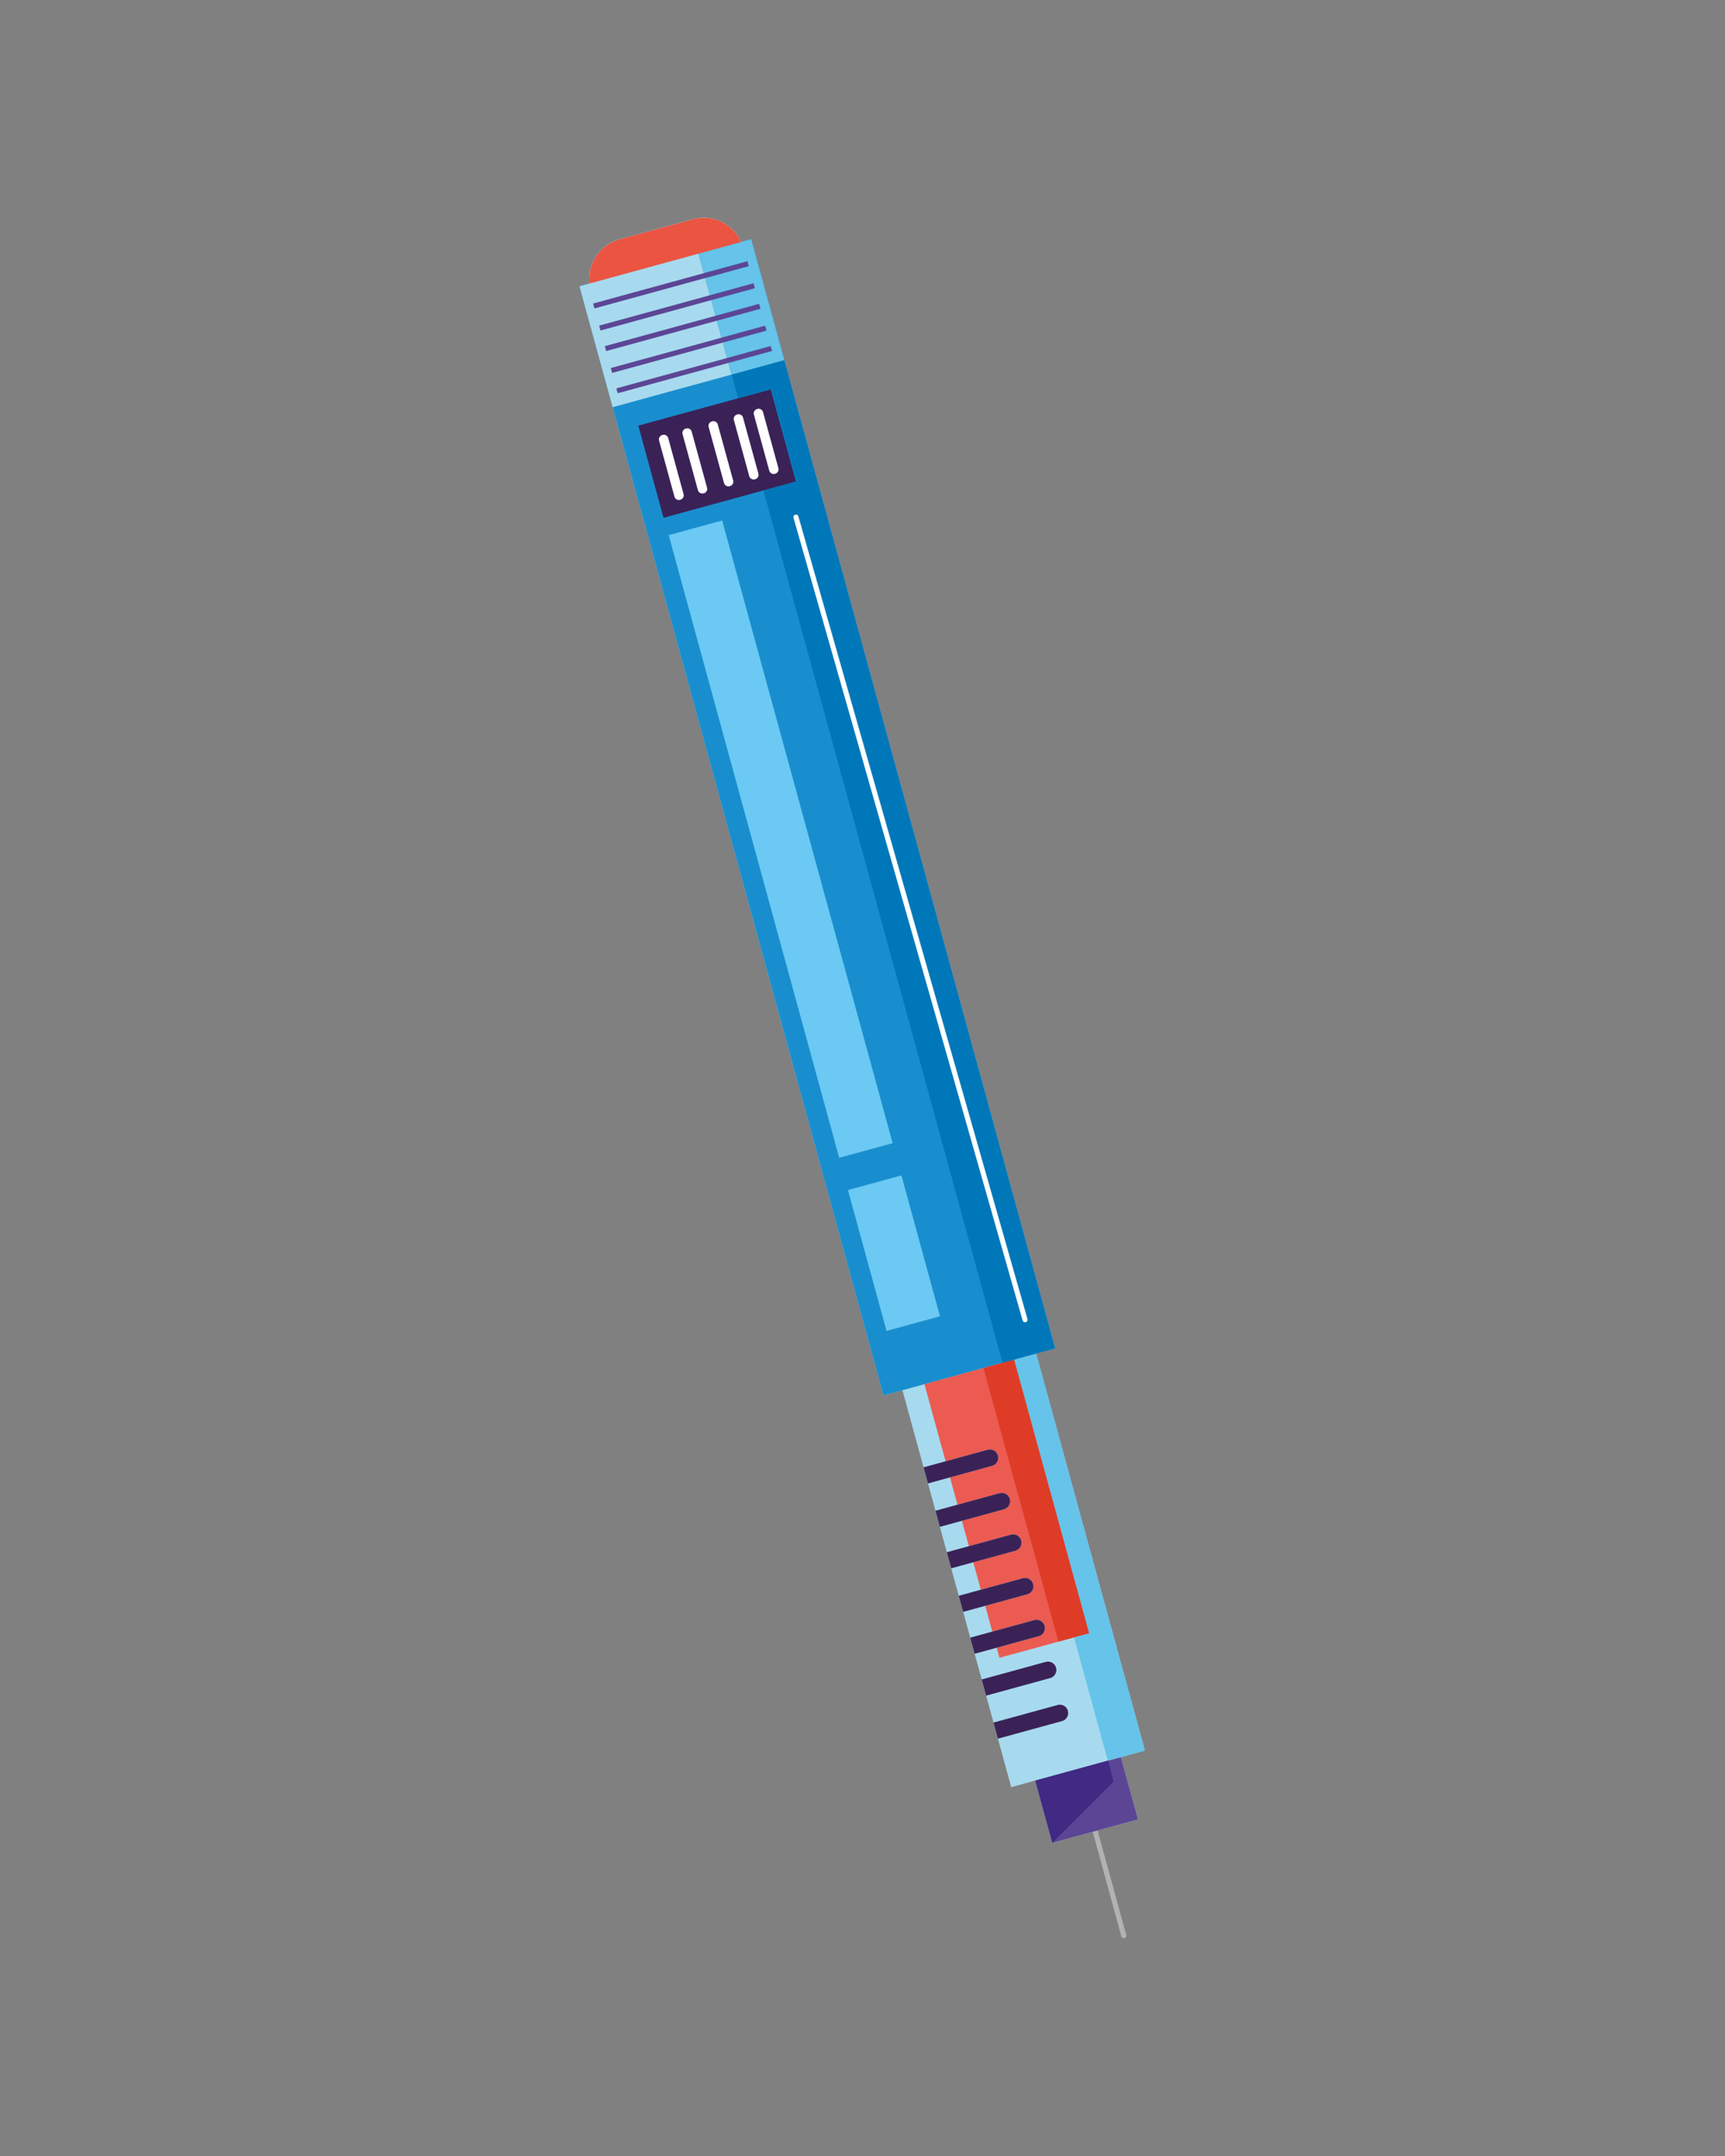 <?xml version="1.0" encoding="utf-8"?>
<!-- Generator: Adobe Illustrator 27.5.0, SVG Export Plug-In . SVG Version: 6.00 Build 0)  -->
<svg version="1.1" id="Capa_2" xmlns="http://www.w3.org/2000/svg" xmlns:xlink="http://www.w3.org/1999/xlink" x="0px" y="0px"
	 viewBox="0 0 1898 2372" style="enable-background:new 0 0 1898 2372;" xml:space="preserve">
<rect x="0" y="0" width="1898" height="2372" fill="#808080" stroke="none"/>
<path style="fill:#A7DAEE;" d="M1233.267,1932.94l26.478-7.257l-119.691-436.666l20.875-5.722L826.484,263.158l-11.047,3.028
	c-8.913-19.963-31.294-30.986-53.031-25.028l-80.88,22.169c-21.736,5.958-35.369,26.853-32.858,48.57l-11.045,3.028l36.458,133.009
	l297.985,1087.127l20.868-5.72l23.25,84.826l4.856,17.712l11.159,40.714l1.931,7.045l7.648,27.9l3.172,11.568l9.964,36.353
	l4.854,17.712l7.773,28.359l0.146,0.531l12.462,45.463l2.833,10.334l10.164,37.084l4.855,17.713l14.624,53.353l26.484-7.26
	l18.775,68.492l44.386-12.167l31.534,115.038c0.343,1.239,1.465,2.051,2.691,2.051l0.735-0.098c1.487-0.408,2.365-1.942,1.956-3.429
	l-31.532-115.038l44.387-12.166L1233.267,1932.94z"/>
<path style="fill:#5C4595;" d="M1207.651,2013.599l44.39-12.167l-18.774-68.492l-94.157,25.808l18.774,68.492l44.385-12.166
	l31.534,115.039c0.343,1.239,1.465,2.051,2.691,2.051l0.735-0.098c1.487-0.408,2.365-1.942,1.956-3.429L1207.651,2013.599z"/>
<path style="fill:#B2B2B2;" d="M1233.802,2130.114c0.343,1.239,1.465,2.051,2.691,2.051l0.735-0.098
	c1.487-0.408,2.365-1.942,1.956-3.429l-31.532-115.038l-5.383,1.475L1233.802,2130.114z"/>
<polygon style="fill:#198ECE;" points="826.484,263.158 815.437,266.187 648.669,311.898 637.623,314.926 972.067,1535.063 
	992.934,1529.343 1017.189,1522.694 1115.804,1495.664 1140.052,1489.017 1160.927,1483.295 "/>
<path style="fill:#A7DAEE;" d="M826.484,263.158l-11.047,3.028c-8.913-19.963-31.294-30.986-53.031-25.029l-80.88,22.17
	c-21.737,5.958-35.369,26.853-32.858,48.57l-11.047,3.028l36.459,133.009l188.861-51.768L826.484,263.158z"/>
<rect x="713.98" y="446.292" transform="matrix(0.964 -0.264 0.264 0.964 -103.794 226.476)" style="fill:#3A2257;" width="151.222" height="105.198"/>
<path style="fill:#EB5B51;" d="M1115.805,1495.662l-33.74,9.248l-64.877,17.783l23.251,84.825l46.319-12.696
	c4.861-1.333,9.907,1.542,11.258,6.473c1.333,4.863-1.542,9.907-6.403,11.24l-46.318,12.696l8.236,30.045l46.319-12.696
	c4.862-1.333,9.906,1.541,11.239,6.403c1.333,4.863-1.523,9.977-6.384,11.309l-46.319,12.696l7.648,27.9l46.317-12.696
	c4.863-1.333,9.907,1.541,11.24,6.404c1.353,4.931-1.522,9.975-6.384,11.309l-46.318,12.696l8.279,30.208l46.319-12.696
	c4.862-1.333,9.926,1.61,11.258,6.473c1.333,4.862-1.542,9.907-6.403,11.24l-46.318,12.696l7.773,28.359l46.319-12.696
	c4.862-1.333,9.907,1.541,11.24,6.403c1.351,4.932-1.524,9.976-6.385,11.309l-46.318,12.696l3.04,11.091l64.877-17.783l17.186-4.711
	l9.158-2.51l7.396-2.028L1115.805,1495.662z"/>
<polygon style="fill:#412984;" points="1219.317,1936.763 1218.944,1936.865 1139.11,1958.748 1157.884,2027.24 1225.163,1960.001 
	"/>
<polygon style="fill:#66C3E9;" points="1198.308,1796.654 1190.912,1798.682 1181.754,1801.192 1218.944,1936.865 
	1219.317,1936.763 1233.267,1932.94 1259.744,1925.682 1140.052,1489.017 1115.805,1495.662 "/>
<path style="fill:#FFFFFF;" d="M735.222,481.916c-0.725-2.644-3.481-4.215-6.124-3.489l-0.436,0.119
	c-2.644,0.724-4.215,3.481-3.49,6.125l16.911,61.693c0.724,2.644,3.481,4.214,6.125,3.49l0.435-0.12
	c2.645-0.725,4.215-3.481,3.491-6.125L735.222,481.916z"/>
<path style="fill:#FFFFFF;" d="M856.46,515.011l-16.909-61.692c-0.724-2.644-3.481-4.214-6.126-3.49l-0.436,0.119
	c-2.643,0.725-4.214,3.481-3.489,6.125l16.909,61.692c0.726,2.644,3.482,4.214,6.126,3.49l0.436-0.119
	C855.615,520.411,857.185,517.655,856.46,515.011z"/>
<path style="fill:#FFFFFF;" d="M761.065,474.832c-0.724-2.644-3.481-4.214-6.124-3.49l-0.436,0.12
	c-2.644,0.725-4.215,3.481-3.49,6.125l16.911,61.692c0.724,2.644,3.481,4.214,6.124,3.49l0.436-0.119
	c2.644-0.725,4.215-3.481,3.49-6.125L761.065,474.832z"/>
<path style="fill:#FFFFFF;" d="M789.78,466.962c-0.725-2.644-3.481-4.214-6.125-3.49l-0.436,0.119
	c-2.643,0.725-4.214,3.481-3.489,6.125l16.909,61.692c0.724,2.644,3.481,4.214,6.125,3.49l0.436-0.119
	c2.643-0.725,4.214-3.481,3.489-6.125L789.78,466.962z"/>
<path style="fill:#FFFFFF;" d="M817.536,459.353c-0.724-2.644-3.481-4.214-6.124-3.49l-0.436,0.119
	c-2.645,0.725-4.215,3.481-3.491,6.125l16.911,61.692c0.724,2.644,3.481,4.214,6.125,3.49l0.435-0.119
	c2.644-0.725,4.215-3.481,3.49-6.125L817.536,459.353z"/>
<polygon style="fill:#DE3C27;" points="1198.308,1796.654 1115.805,1495.662 1082.066,1504.911 1164.569,1805.902 
	1181.754,1801.192 1190.912,1798.682 "/>
<path style="fill:#3A2257;" d="M1045.295,1625.232l46.318-12.696c4.862-1.333,7.736-6.377,6.403-11.24
	c-1.351-4.932-6.397-7.806-11.258-6.473l-46.319,12.696l-24.255,6.648l0.823,3.002l4.033,14.711L1045.295,1625.232z"/>
<path style="fill:#3A2257;" d="M1104.704,1660.294c4.861-1.333,7.717-6.446,6.384-11.309c-1.333-4.862-6.377-7.735-11.239-6.403
	l-46.319,12.696l-24.255,6.648l4.855,17.712l24.255-6.648L1104.704,1660.294z"/>
<path style="fill:#3A2257;" d="M1117.207,1705.907c4.862-1.333,7.737-6.377,6.384-11.309c-1.333-4.863-6.377-7.737-11.24-6.404
	l-46.317,12.696l-24.255,6.648l2.234,8.152l2.62,9.561l24.255-6.648L1117.207,1705.907z"/>
<path style="fill:#3A2257;" d="M1136.744,1742.588c-1.332-4.862-6.396-7.806-11.258-6.473l-46.319,12.696l-24.253,6.648
	l4.854,17.712l24.254-6.648l46.318-12.696C1135.203,1752.494,1138.078,1747.45,1136.744,1742.588z"/>
<path style="fill:#3A2257;" d="M1149.354,1788.589c-1.333-4.862-6.378-7.736-11.24-6.403l-46.319,12.696l-24.253,6.648l4.855,17.712
	l24.254-6.648l46.318-12.696C1147.83,1798.565,1150.705,1793.521,1149.354,1788.589z"/>
<path style="fill:#3A2257;" d="M1161.98,1834.653c-1.332-4.862-6.397-7.806-11.258-6.473l-70.572,19.344l4.873,17.782l70.572-19.344
	C1160.457,1844.629,1163.313,1839.515,1161.98,1834.653z"/>
<path style="fill:#3A2257;" d="M1163.719,1875.598l-70.572,19.345l4.855,17.712l70.572-19.344c4.863-1.333,7.736-6.377,6.385-11.309
	C1173.626,1877.139,1168.58,1874.265,1163.719,1875.598z"/>
<polygon style="fill:#0077B9;" points="826.484,263.158 815.437,266.186 815.437,266.187 768.62,279.019 774.507,300.496 
	822.365,287.378 823.835,292.76 775.982,305.877 781.165,324.785 829.021,311.667 830.492,317.049 782.64,330.166 787.363,347.396 
	835.22,334.278 836.691,339.66 788.837,352.777 793.955,371.445 841.811,358.328 843.282,363.709 795.428,376.826 800.086,393.817 
	847.945,380.699 849.415,386.081 801.562,399.198 805.078,412.028 805.036,412.04 812.195,438.156 848.608,428.175 876.418,529.631 
	840.004,539.612 1103.021,1499.167 1160.927,1483.295 "/>
<polygon style="fill:#66C3E9;" points="826.484,263.158 815.437,266.187 768.62,279.019 774.507,300.496 822.365,287.378 
	823.835,292.76 775.982,305.877 781.165,324.785 829.021,311.667 830.492,317.049 782.64,330.166 787.363,347.396 835.22,334.278 
	836.691,339.66 788.837,352.777 793.955,371.445 841.811,358.328 843.282,363.709 795.428,376.826 800.086,393.817 847.945,380.699 
	849.415,386.081 801.562,399.198 805.078,412.028 862.942,396.167 "/>
<polygon style="fill:#5C4595;" points="822.365,287.378 774.507,300.496 652.593,333.913 654.064,339.295 775.982,305.877 
	823.835,292.76 "/>
<polygon style="fill:#5C4595;" points="829.021,311.667 781.165,324.785 659.254,358.202 660.725,363.584 782.64,330.166 
	830.492,317.049 "/>
<polygon style="fill:#5C4595;" points="835.22,334.278 787.363,347.396 665.448,380.813 666.919,386.195 788.837,352.777 
	836.691,339.66 "/>
<polygon style="fill:#5C4595;" points="841.811,358.328 793.955,371.445 672.039,404.863 673.51,410.244 795.428,376.826 
	843.282,363.709 "/>
<polygon style="fill:#5C4595;" points="847.945,380.699 800.086,393.817 678.172,427.234 679.643,432.616 801.562,399.198 
	849.415,386.081 "/>
<rect x="829.137" y="567.912" transform="matrix(0.964 -0.264 0.264 0.964 -213.465 260.086)" style="fill:#6BC9F3;" width="61.036" height="710.587"/>
<rect x="954.017" y="1298.414" transform="matrix(0.964 -0.264 0.264 0.964 -329.464 309.31)" style="fill:#6BC9F3;" width="61.035" height="160.775"/>
<path style="fill:#FFFFFF;" d="M875.006,566.164c-1.476,0.425-2.337,1.967-1.912,3.448l252.074,882.971
	c0.349,1.225,1.465,2.023,2.68,2.023l0.768-0.106c1.476-0.425,2.337-1.966,1.912-3.448l-252.073-882.97
	C878.035,566.603,876.504,565.745,875.006,566.164z"/>
<path style="fill:#EA5441;" d="M762.407,241.158l-80.88,22.17c-21.737,5.958-35.369,26.853-32.858,48.57l166.768-45.711
	C806.524,246.224,784.143,235.2,762.407,241.158z"/>
</svg>
